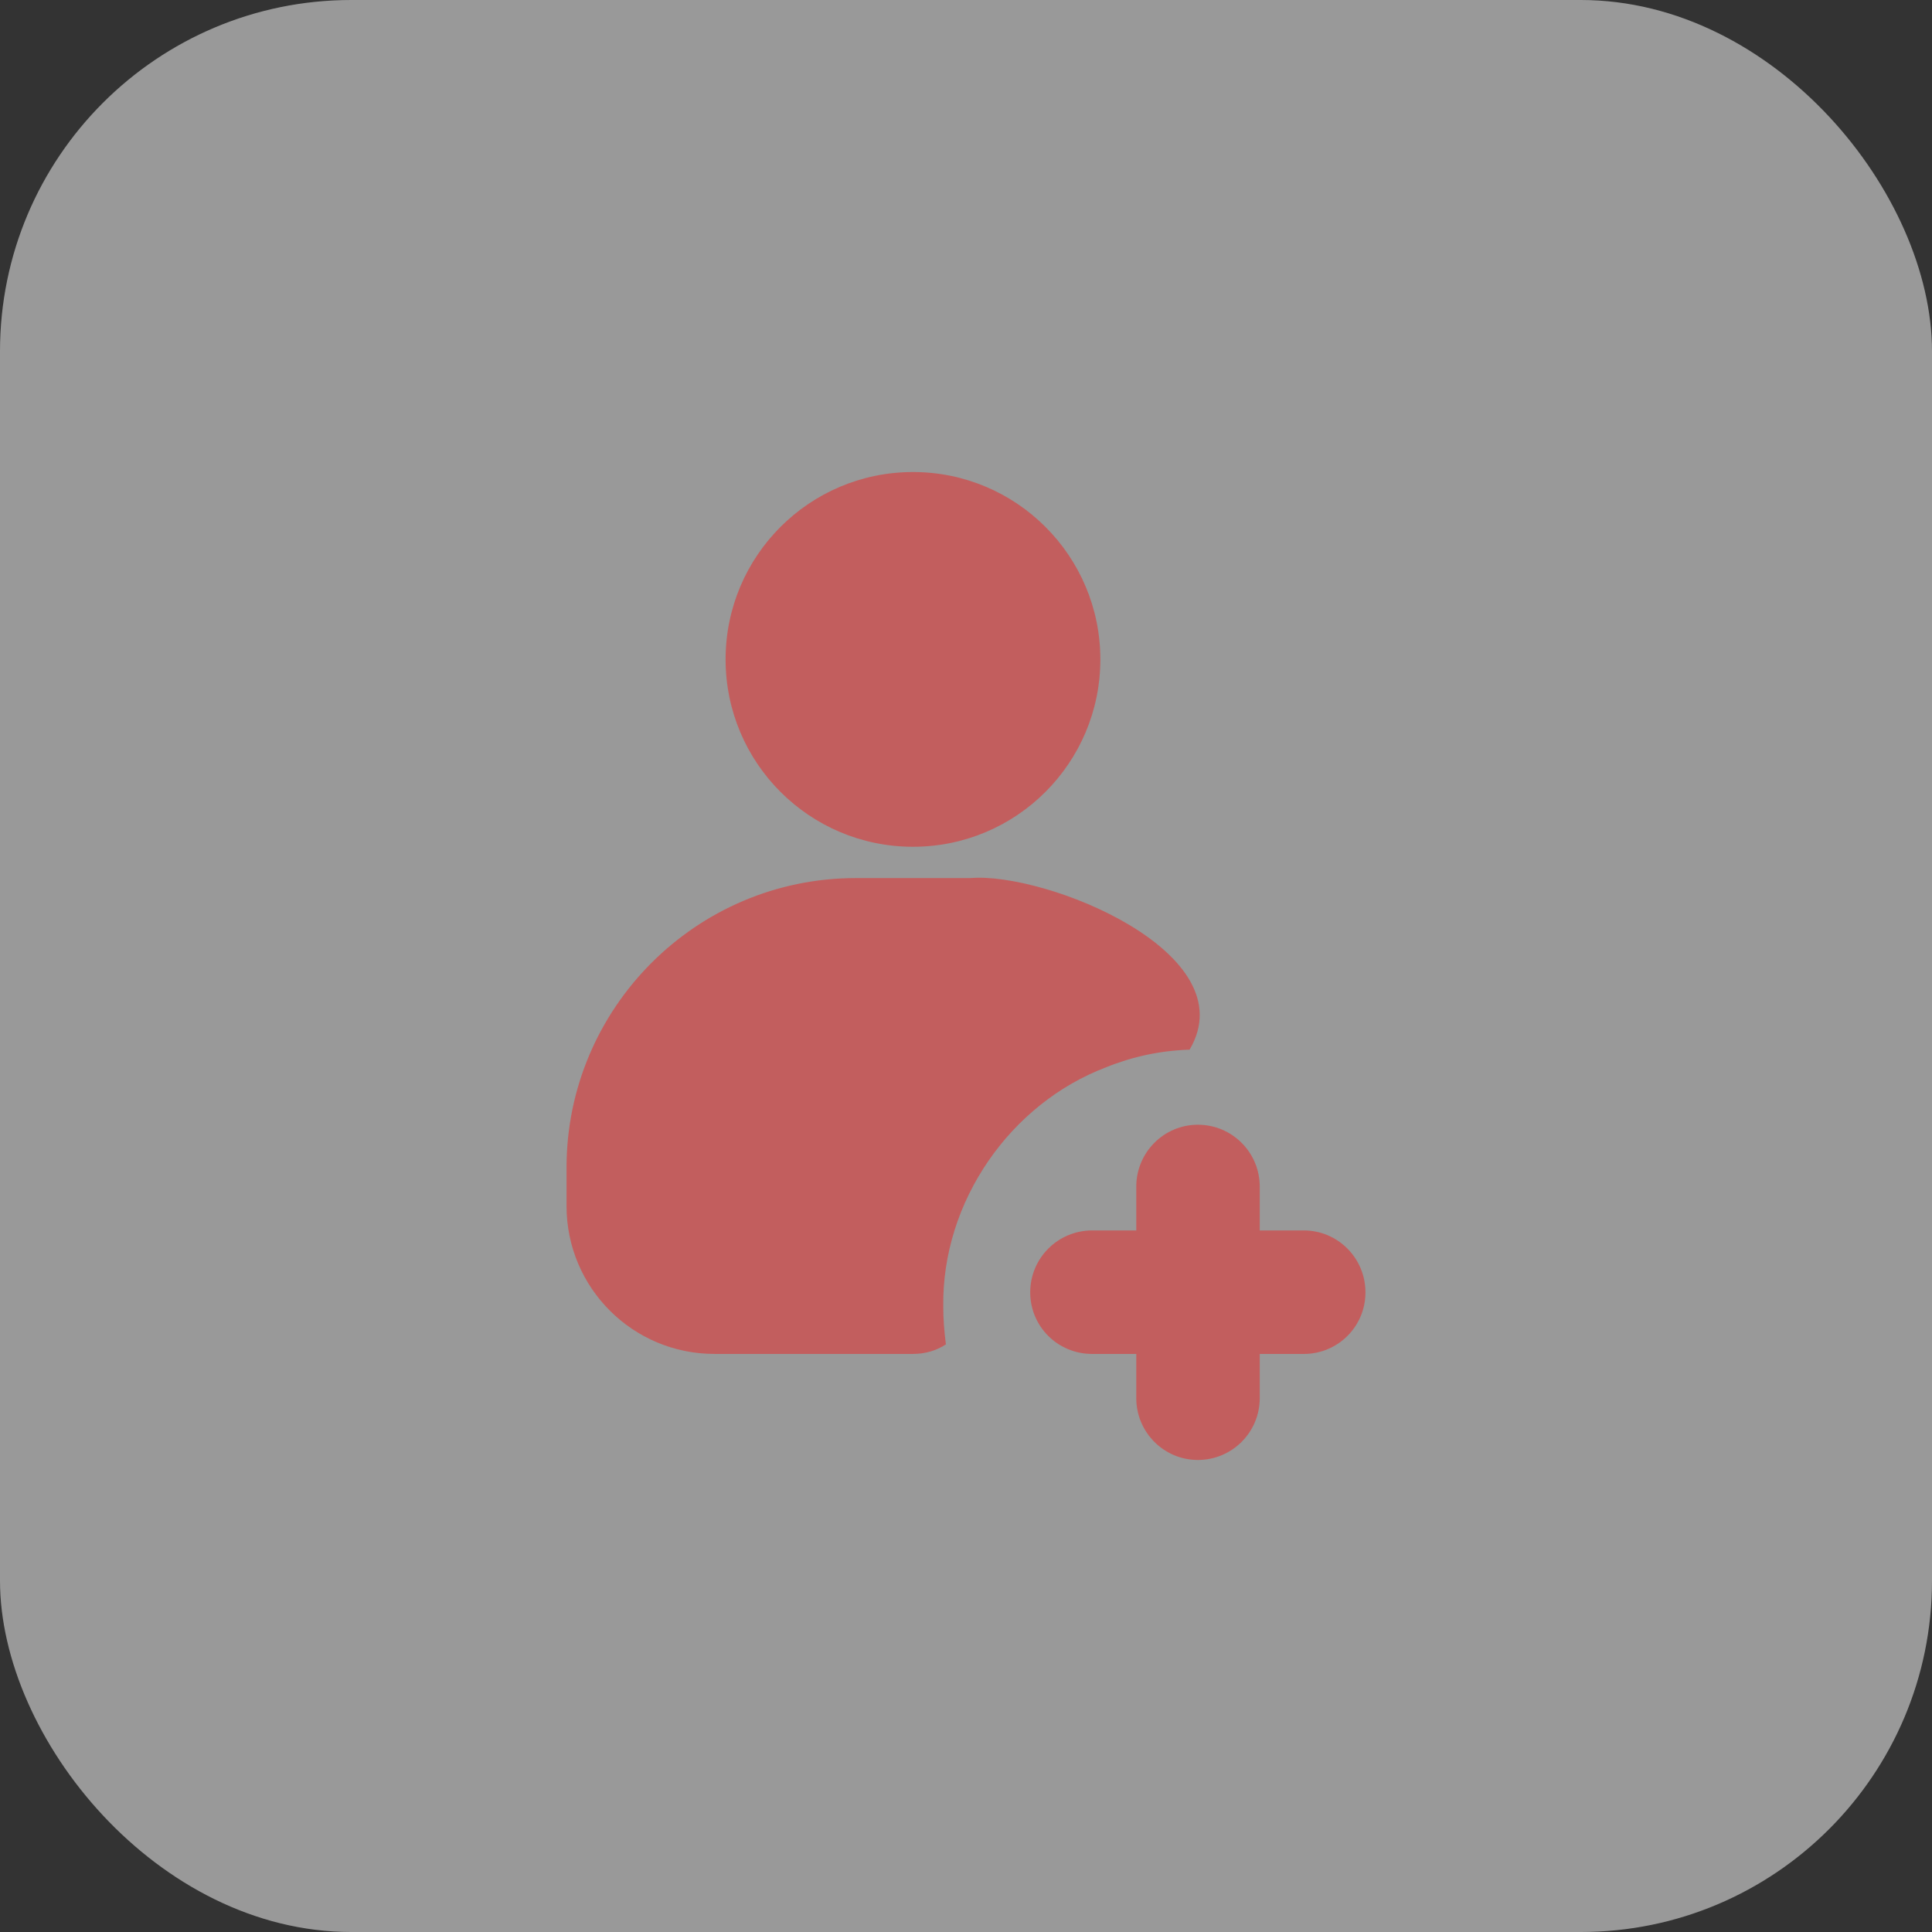 <svg width="110" height="110" viewBox="0 0 110 110" fill="none" xmlns="http://www.w3.org/2000/svg">
<rect x="0" y="0" width="110" height="110" fill="#333333" stroke="none"/>
<rect opacity="0.5" width="110" height="110" rx="20" fill="white"/>
<g opacity="0.5">
<path d="M51.981 48.212C57.873 48.212 62.65 43.436 62.65 37.544C62.65 31.652 57.873 26.875 51.981 26.875C46.089 26.875 41.312 31.652 41.312 37.544C41.312 43.436 46.089 48.212 51.981 48.212Z" fill="#EC2424"/>
<path d="M63.006 60.756C64.487 60.156 66.062 59.819 67.731 59.763C70.999 54.243 59.523 49.632 55.244 49.994C55.243 49.994 48.718 49.994 48.718 49.994C39.643 49.994 32.256 57.4 32.256 66.475V68.669C32.256 73.319 36.025 77.087 40.675 77.087H51.981C52.675 77.087 53.312 76.9 53.856 76.544C53.768 75.843 53.703 75.126 53.706 74.387C53.627 68.425 57.509 62.831 63.006 60.756Z" fill="#EC2424"/>
<path d="M74.237 70.056H71.725V67.562C71.725 65.612 70.15 64.037 68.2 64.037C66.269 64.037 64.694 65.612 64.694 67.562V70.056H62.181C60.231 70.056 58.656 71.631 58.656 73.581C58.656 75.531 60.231 77.088 62.181 77.088H64.694V79.6C64.694 81.55 66.269 83.125 68.2 83.125C70.15 83.125 71.725 81.55 71.725 79.6V77.088H74.237C76.169 77.088 77.744 75.531 77.744 73.581C77.744 71.631 76.169 70.056 74.237 70.056Z" fill="#EC2424"/>
</g>
</svg>
